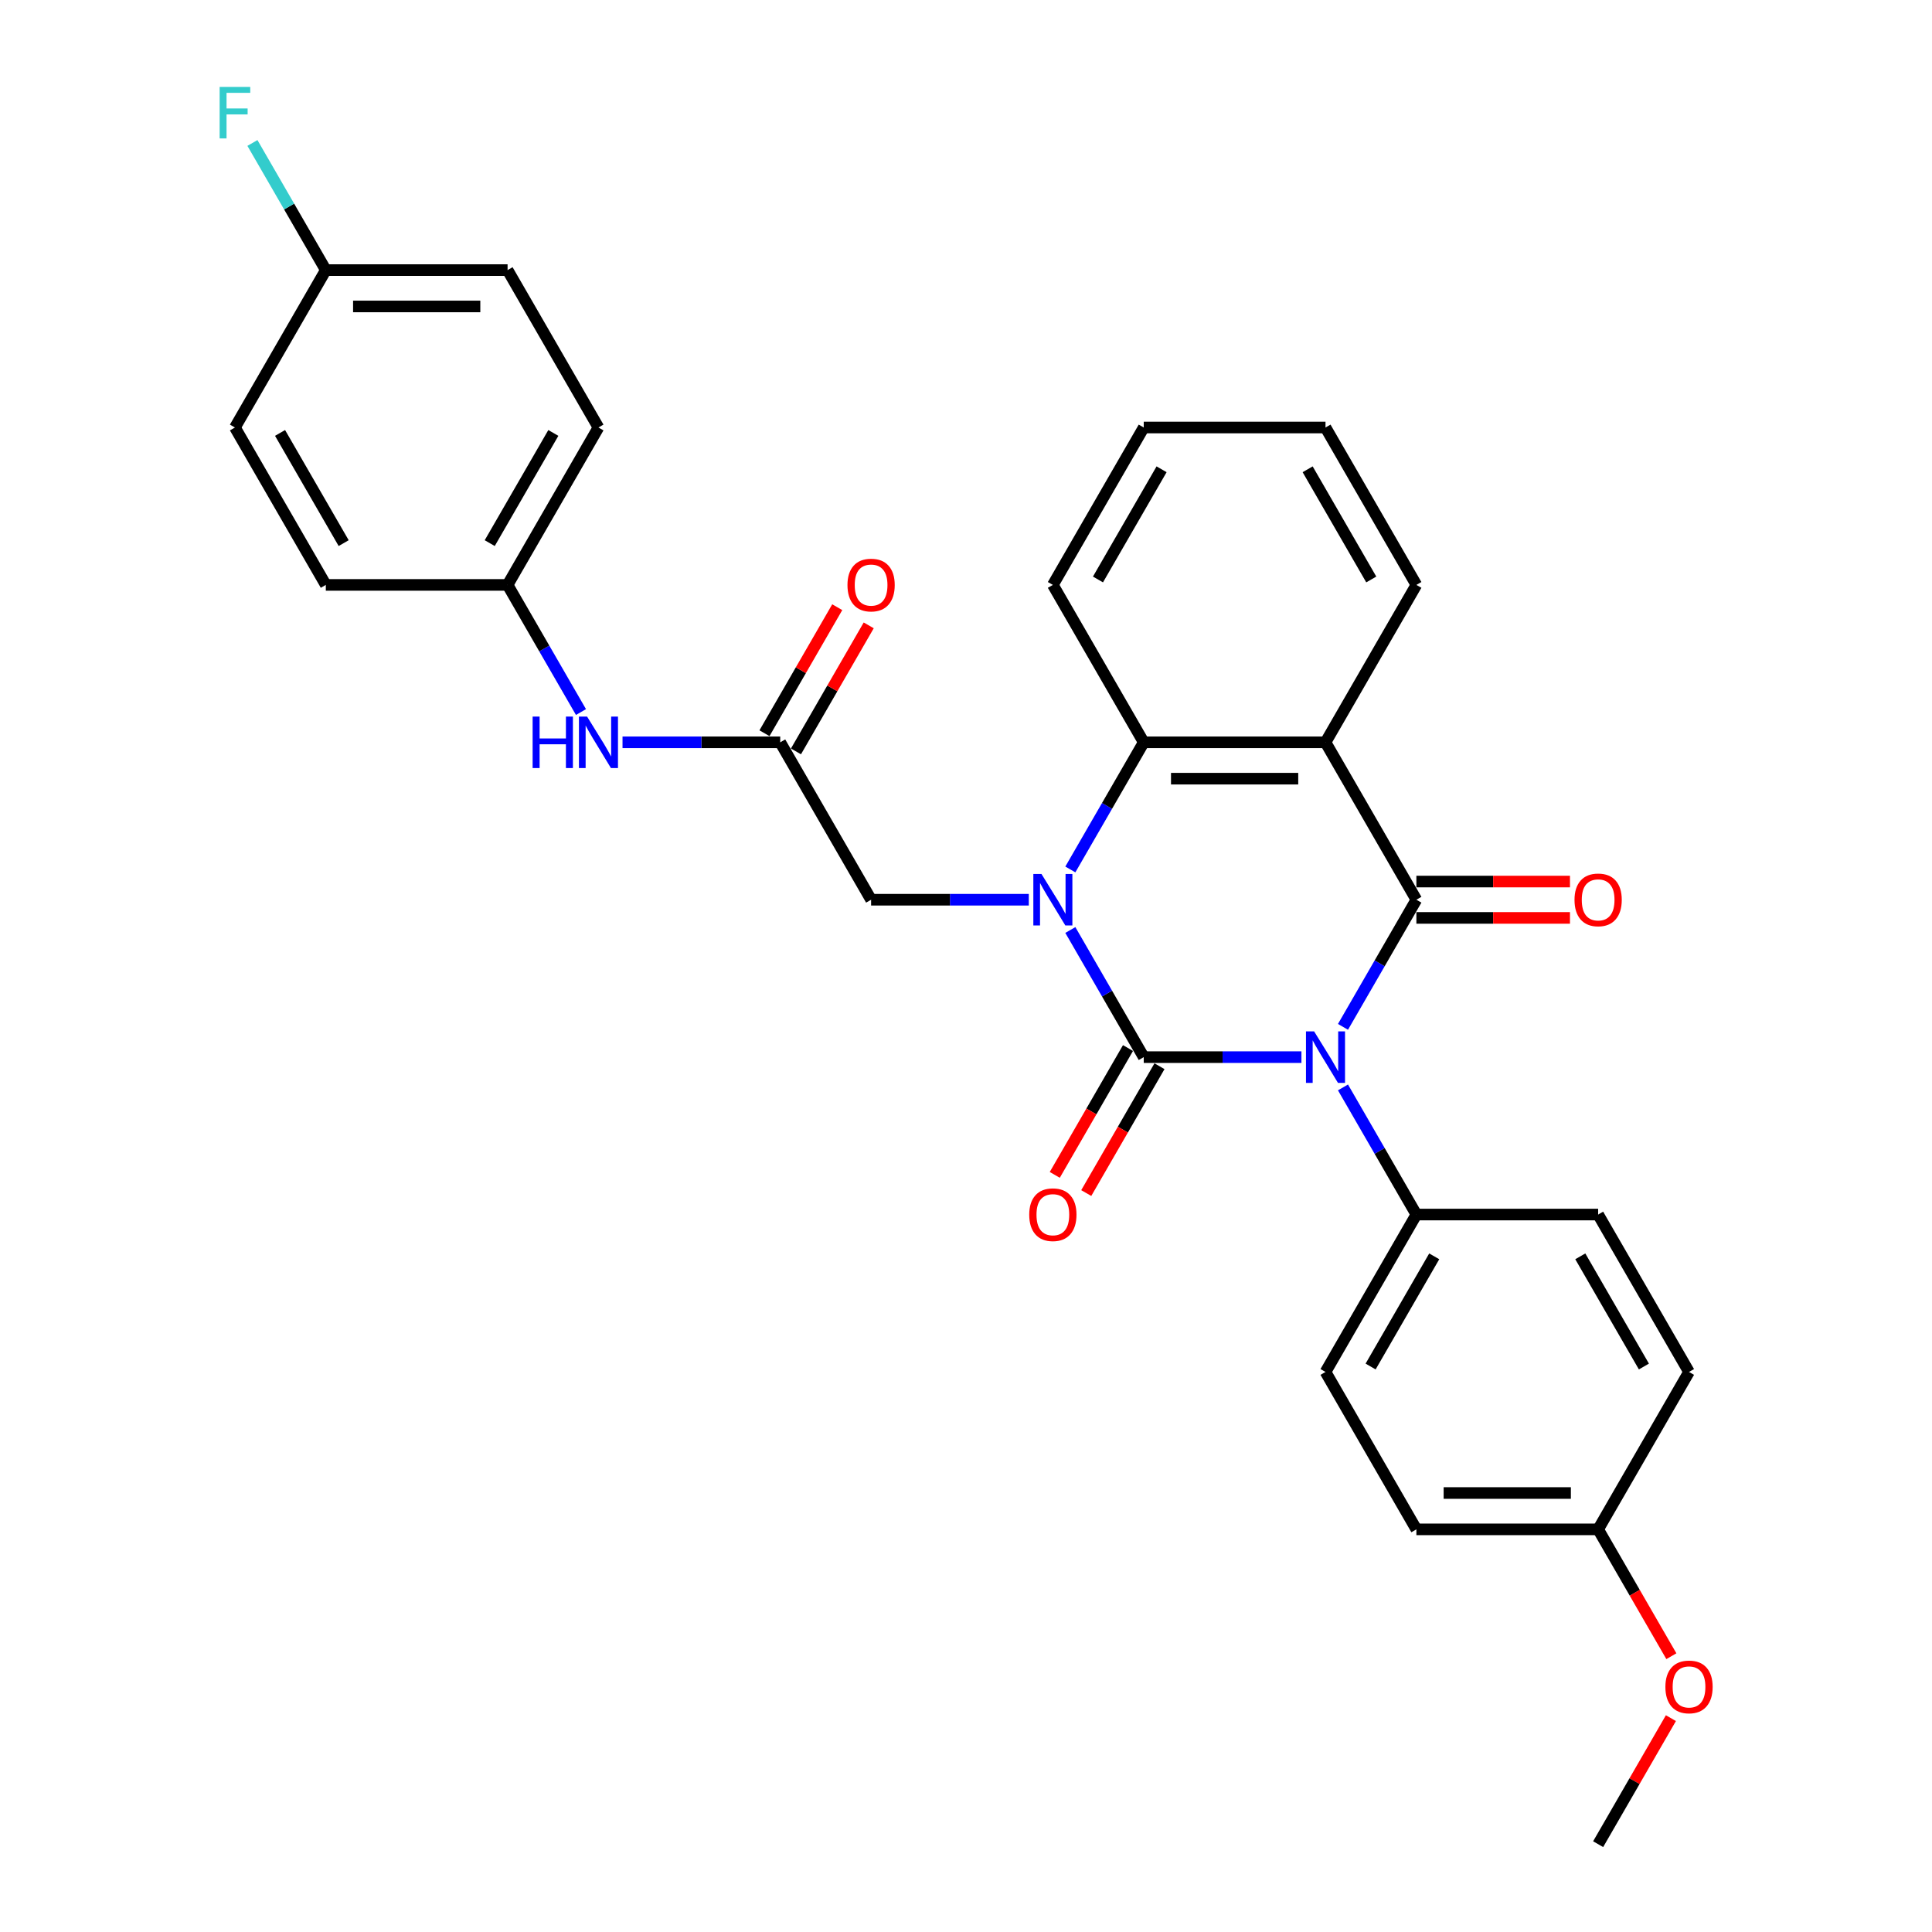 <?xml version='1.0' encoding='iso-8859-1'?>
<svg version='1.1' baseProfile='full'
              xmlns='http://www.w3.org/2000/svg'
                      xmlns:rdkit='http://www.rdkit.org/xml'
                      xmlns:xlink='http://www.w3.org/1999/xlink'
                  xml:space='preserve'
width='1000px' height='1000px' viewBox='0 0 1000 1000'>
<!-- END OF HEADER -->
<rect style='opacity:1.0;fill:#FFFFFF;stroke:none' width='1000' height='1000' x='0' y='0'> </rect>
<path class='bond-0' d='M 673.62,547.172 L 632.809,547.172' style='fill:none;fill-rule:evenodd;stroke:#0000FF;stroke-width:6px;stroke-linecap:butt;stroke-linejoin:miter;stroke-opacity:1' />
<path class='bond-0' d='M 632.809,547.172 L 591.997,547.172' style='fill:none;fill-rule:evenodd;stroke:#000000;stroke-width:6px;stroke-linecap:butt;stroke-linejoin:miter;stroke-opacity:1' />
<path class='bond-2' d='M 695.125,531.499 L 714.12,498.598' style='fill:none;fill-rule:evenodd;stroke:#0000FF;stroke-width:6px;stroke-linecap:butt;stroke-linejoin:miter;stroke-opacity:1' />
<path class='bond-2' d='M 714.12,498.598 L 733.116,465.698' style='fill:none;fill-rule:evenodd;stroke:#000000;stroke-width:6px;stroke-linecap:butt;stroke-linejoin:miter;stroke-opacity:1' />
<path class='bond-5' d='M 695.125,562.846 L 714.12,595.746' style='fill:none;fill-rule:evenodd;stroke:#0000FF;stroke-width:6px;stroke-linecap:butt;stroke-linejoin:miter;stroke-opacity:1' />
<path class='bond-5' d='M 714.12,595.746 L 733.116,628.647' style='fill:none;fill-rule:evenodd;stroke:#000000;stroke-width:6px;stroke-linecap:butt;stroke-linejoin:miter;stroke-opacity:1' />
<path class='bond-1' d='M 591.997,547.172 L 573.002,514.272' style='fill:none;fill-rule:evenodd;stroke:#000000;stroke-width:6px;stroke-linecap:butt;stroke-linejoin:miter;stroke-opacity:1' />
<path class='bond-1' d='M 573.002,514.272 L 554.007,481.371' style='fill:none;fill-rule:evenodd;stroke:#0000FF;stroke-width:6px;stroke-linecap:butt;stroke-linejoin:miter;stroke-opacity:1' />
<path class='bond-8' d='M 583.85,542.468 L 564.898,575.294' style='fill:none;fill-rule:evenodd;stroke:#000000;stroke-width:6px;stroke-linecap:butt;stroke-linejoin:miter;stroke-opacity:1' />
<path class='bond-8' d='M 564.898,575.294 L 545.947,608.119' style='fill:none;fill-rule:evenodd;stroke:#FF0000;stroke-width:6px;stroke-linecap:butt;stroke-linejoin:miter;stroke-opacity:1' />
<path class='bond-8' d='M 600.145,551.876 L 581.193,584.702' style='fill:none;fill-rule:evenodd;stroke:#000000;stroke-width:6px;stroke-linecap:butt;stroke-linejoin:miter;stroke-opacity:1' />
<path class='bond-8' d='M 581.193,584.702 L 562.241,617.527' style='fill:none;fill-rule:evenodd;stroke:#FF0000;stroke-width:6px;stroke-linecap:butt;stroke-linejoin:miter;stroke-opacity:1' />
<path class='bond-6' d='M 532.502,465.698 L 491.691,465.698' style='fill:none;fill-rule:evenodd;stroke:#0000FF;stroke-width:6px;stroke-linecap:butt;stroke-linejoin:miter;stroke-opacity:1' />
<path class='bond-6' d='M 491.691,465.698 L 450.879,465.698' style='fill:none;fill-rule:evenodd;stroke:#000000;stroke-width:6px;stroke-linecap:butt;stroke-linejoin:miter;stroke-opacity:1' />
<path class='bond-31' d='M 554.007,450.024 L 573.002,417.124' style='fill:none;fill-rule:evenodd;stroke:#0000FF;stroke-width:6px;stroke-linecap:butt;stroke-linejoin:miter;stroke-opacity:1' />
<path class='bond-31' d='M 573.002,417.124 L 591.997,384.223' style='fill:none;fill-rule:evenodd;stroke:#000000;stroke-width:6px;stroke-linecap:butt;stroke-linejoin:miter;stroke-opacity:1' />
<path class='bond-3' d='M 733.116,465.698 L 686.076,384.223' style='fill:none;fill-rule:evenodd;stroke:#000000;stroke-width:6px;stroke-linecap:butt;stroke-linejoin:miter;stroke-opacity:1' />
<path class='bond-9' d='M 733.116,475.106 L 772.864,475.106' style='fill:none;fill-rule:evenodd;stroke:#000000;stroke-width:6px;stroke-linecap:butt;stroke-linejoin:miter;stroke-opacity:1' />
<path class='bond-9' d='M 772.864,475.106 L 812.612,475.106' style='fill:none;fill-rule:evenodd;stroke:#FF0000;stroke-width:6px;stroke-linecap:butt;stroke-linejoin:miter;stroke-opacity:1' />
<path class='bond-9' d='M 733.116,456.29 L 772.864,456.29' style='fill:none;fill-rule:evenodd;stroke:#000000;stroke-width:6px;stroke-linecap:butt;stroke-linejoin:miter;stroke-opacity:1' />
<path class='bond-9' d='M 772.864,456.29 L 812.612,456.29' style='fill:none;fill-rule:evenodd;stroke:#FF0000;stroke-width:6px;stroke-linecap:butt;stroke-linejoin:miter;stroke-opacity:1' />
<path class='bond-4' d='M 686.076,384.223 L 591.997,384.223' style='fill:none;fill-rule:evenodd;stroke:#000000;stroke-width:6px;stroke-linecap:butt;stroke-linejoin:miter;stroke-opacity:1' />
<path class='bond-4' d='M 671.964,403.039 L 606.109,403.039' style='fill:none;fill-rule:evenodd;stroke:#000000;stroke-width:6px;stroke-linecap:butt;stroke-linejoin:miter;stroke-opacity:1' />
<path class='bond-15' d='M 686.076,384.223 L 733.116,302.749' style='fill:none;fill-rule:evenodd;stroke:#000000;stroke-width:6px;stroke-linecap:butt;stroke-linejoin:miter;stroke-opacity:1' />
<path class='bond-21' d='M 591.997,384.223 L 544.958,302.749' style='fill:none;fill-rule:evenodd;stroke:#000000;stroke-width:6px;stroke-linecap:butt;stroke-linejoin:miter;stroke-opacity:1' />
<path class='bond-12' d='M 733.116,628.647 L 686.076,710.122' style='fill:none;fill-rule:evenodd;stroke:#000000;stroke-width:6px;stroke-linecap:butt;stroke-linejoin:miter;stroke-opacity:1' />
<path class='bond-12' d='M 742.355,650.276 L 709.427,707.308' style='fill:none;fill-rule:evenodd;stroke:#000000;stroke-width:6px;stroke-linecap:butt;stroke-linejoin:miter;stroke-opacity:1' />
<path class='bond-13' d='M 733.116,628.647 L 827.194,628.647' style='fill:none;fill-rule:evenodd;stroke:#000000;stroke-width:6px;stroke-linecap:butt;stroke-linejoin:miter;stroke-opacity:1' />
<path class='bond-7' d='M 450.879,465.698 L 403.84,384.223' style='fill:none;fill-rule:evenodd;stroke:#000000;stroke-width:6px;stroke-linecap:butt;stroke-linejoin:miter;stroke-opacity:1' />
<path class='bond-10' d='M 403.84,384.223 L 363.028,384.223' style='fill:none;fill-rule:evenodd;stroke:#000000;stroke-width:6px;stroke-linecap:butt;stroke-linejoin:miter;stroke-opacity:1' />
<path class='bond-10' d='M 363.028,384.223 L 322.217,384.223' style='fill:none;fill-rule:evenodd;stroke:#0000FF;stroke-width:6px;stroke-linecap:butt;stroke-linejoin:miter;stroke-opacity:1' />
<path class='bond-11' d='M 411.987,388.927 L 430.819,356.309' style='fill:none;fill-rule:evenodd;stroke:#000000;stroke-width:6px;stroke-linecap:butt;stroke-linejoin:miter;stroke-opacity:1' />
<path class='bond-11' d='M 430.819,356.309 L 449.652,323.69' style='fill:none;fill-rule:evenodd;stroke:#FF0000;stroke-width:6px;stroke-linecap:butt;stroke-linejoin:miter;stroke-opacity:1' />
<path class='bond-11' d='M 395.692,379.519 L 414.525,346.901' style='fill:none;fill-rule:evenodd;stroke:#000000;stroke-width:6px;stroke-linecap:butt;stroke-linejoin:miter;stroke-opacity:1' />
<path class='bond-11' d='M 414.525,346.901 L 433.357,314.283' style='fill:none;fill-rule:evenodd;stroke:#FF0000;stroke-width:6px;stroke-linecap:butt;stroke-linejoin:miter;stroke-opacity:1' />
<path class='bond-14' d='M 300.712,368.55 L 281.717,335.649' style='fill:none;fill-rule:evenodd;stroke:#0000FF;stroke-width:6px;stroke-linecap:butt;stroke-linejoin:miter;stroke-opacity:1' />
<path class='bond-14' d='M 281.717,335.649 L 262.722,302.749' style='fill:none;fill-rule:evenodd;stroke:#000000;stroke-width:6px;stroke-linecap:butt;stroke-linejoin:miter;stroke-opacity:1' />
<path class='bond-18' d='M 686.076,710.122 L 733.116,791.596' style='fill:none;fill-rule:evenodd;stroke:#000000;stroke-width:6px;stroke-linecap:butt;stroke-linejoin:miter;stroke-opacity:1' />
<path class='bond-19' d='M 827.194,628.647 L 874.234,710.122' style='fill:none;fill-rule:evenodd;stroke:#000000;stroke-width:6px;stroke-linecap:butt;stroke-linejoin:miter;stroke-opacity:1' />
<path class='bond-19' d='M 817.955,650.276 L 850.883,707.308' style='fill:none;fill-rule:evenodd;stroke:#000000;stroke-width:6px;stroke-linecap:butt;stroke-linejoin:miter;stroke-opacity:1' />
<path class='bond-22' d='M 262.722,302.749 L 168.643,302.749' style='fill:none;fill-rule:evenodd;stroke:#000000;stroke-width:6px;stroke-linecap:butt;stroke-linejoin:miter;stroke-opacity:1' />
<path class='bond-23' d='M 262.722,302.749 L 309.761,221.274' style='fill:none;fill-rule:evenodd;stroke:#000000;stroke-width:6px;stroke-linecap:butt;stroke-linejoin:miter;stroke-opacity:1' />
<path class='bond-23' d='M 253.483,281.119 L 286.41,224.087' style='fill:none;fill-rule:evenodd;stroke:#000000;stroke-width:6px;stroke-linecap:butt;stroke-linejoin:miter;stroke-opacity:1' />
<path class='bond-28' d='M 733.116,302.749 L 686.076,221.274' style='fill:none;fill-rule:evenodd;stroke:#000000;stroke-width:6px;stroke-linecap:butt;stroke-linejoin:miter;stroke-opacity:1' />
<path class='bond-28' d='M 709.765,299.935 L 676.837,242.903' style='fill:none;fill-rule:evenodd;stroke:#000000;stroke-width:6px;stroke-linecap:butt;stroke-linejoin:miter;stroke-opacity:1' />
<path class='bond-16' d='M 168.643,139.799 L 262.722,139.799' style='fill:none;fill-rule:evenodd;stroke:#000000;stroke-width:6px;stroke-linecap:butt;stroke-linejoin:miter;stroke-opacity:1' />
<path class='bond-16' d='M 182.755,158.615 L 248.61,158.615' style='fill:none;fill-rule:evenodd;stroke:#000000;stroke-width:6px;stroke-linecap:butt;stroke-linejoin:miter;stroke-opacity:1' />
<path class='bond-20' d='M 168.643,139.799 L 149.648,106.899' style='fill:none;fill-rule:evenodd;stroke:#000000;stroke-width:6px;stroke-linecap:butt;stroke-linejoin:miter;stroke-opacity:1' />
<path class='bond-20' d='M 149.648,106.899 L 130.653,73.998' style='fill:none;fill-rule:evenodd;stroke:#33CCCC;stroke-width:6px;stroke-linecap:butt;stroke-linejoin:miter;stroke-opacity:1' />
<path class='bond-33' d='M 168.643,139.799 L 121.603,221.274' style='fill:none;fill-rule:evenodd;stroke:#000000;stroke-width:6px;stroke-linecap:butt;stroke-linejoin:miter;stroke-opacity:1' />
<path class='bond-17' d='M 827.194,791.596 L 874.234,710.122' style='fill:none;fill-rule:evenodd;stroke:#000000;stroke-width:6px;stroke-linecap:butt;stroke-linejoin:miter;stroke-opacity:1' />
<path class='bond-26' d='M 827.194,791.596 L 846.146,824.422' style='fill:none;fill-rule:evenodd;stroke:#000000;stroke-width:6px;stroke-linecap:butt;stroke-linejoin:miter;stroke-opacity:1' />
<path class='bond-26' d='M 846.146,824.422 L 865.098,857.247' style='fill:none;fill-rule:evenodd;stroke:#FF0000;stroke-width:6px;stroke-linecap:butt;stroke-linejoin:miter;stroke-opacity:1' />
<path class='bond-30' d='M 827.194,791.596 L 733.116,791.596' style='fill:none;fill-rule:evenodd;stroke:#000000;stroke-width:6px;stroke-linecap:butt;stroke-linejoin:miter;stroke-opacity:1' />
<path class='bond-30' d='M 813.082,772.78 L 747.227,772.78' style='fill:none;fill-rule:evenodd;stroke:#000000;stroke-width:6px;stroke-linecap:butt;stroke-linejoin:miter;stroke-opacity:1' />
<path class='bond-32' d='M 544.958,302.749 L 591.997,221.274' style='fill:none;fill-rule:evenodd;stroke:#000000;stroke-width:6px;stroke-linecap:butt;stroke-linejoin:miter;stroke-opacity:1' />
<path class='bond-32' d='M 568.309,299.935 L 601.236,242.903' style='fill:none;fill-rule:evenodd;stroke:#000000;stroke-width:6px;stroke-linecap:butt;stroke-linejoin:miter;stroke-opacity:1' />
<path class='bond-25' d='M 168.643,302.749 L 121.603,221.274' style='fill:none;fill-rule:evenodd;stroke:#000000;stroke-width:6px;stroke-linecap:butt;stroke-linejoin:miter;stroke-opacity:1' />
<path class='bond-25' d='M 177.882,281.119 L 144.954,224.087' style='fill:none;fill-rule:evenodd;stroke:#000000;stroke-width:6px;stroke-linecap:butt;stroke-linejoin:miter;stroke-opacity:1' />
<path class='bond-24' d='M 309.761,221.274 L 262.722,139.799' style='fill:none;fill-rule:evenodd;stroke:#000000;stroke-width:6px;stroke-linecap:butt;stroke-linejoin:miter;stroke-opacity:1' />
<path class='bond-27' d='M 864.859,889.309 L 846.027,921.927' style='fill:none;fill-rule:evenodd;stroke:#FF0000;stroke-width:6px;stroke-linecap:butt;stroke-linejoin:miter;stroke-opacity:1' />
<path class='bond-27' d='M 846.027,921.927 L 827.194,954.545' style='fill:none;fill-rule:evenodd;stroke:#000000;stroke-width:6px;stroke-linecap:butt;stroke-linejoin:miter;stroke-opacity:1' />
<path class='bond-29' d='M 686.076,221.274 L 591.997,221.274' style='fill:none;fill-rule:evenodd;stroke:#000000;stroke-width:6px;stroke-linecap:butt;stroke-linejoin:miter;stroke-opacity:1' />
<path  class='atom-0' d='M 680.187 533.851
L 688.917 547.963
Q 689.783 549.355, 691.175 551.876
Q 692.568 554.398, 692.643 554.548
L 692.643 533.851
L 696.18 533.851
L 696.18 560.494
L 692.53 560.494
L 683.16 545.065
Q 682.068 543.259, 680.902 541.189
Q 679.773 539.119, 679.434 538.48
L 679.434 560.494
L 675.972 560.494
L 675.972 533.851
L 680.187 533.851
' fill='#0000FF'/>
<path  class='atom-2' d='M 539.069 452.376
L 547.799 466.488
Q 548.665 467.88, 550.057 470.402
Q 551.449 472.923, 551.525 473.074
L 551.525 452.376
L 555.062 452.376
L 555.062 479.019
L 551.412 479.019
L 542.042 463.59
Q 540.95 461.784, 539.784 459.714
Q 538.655 457.645, 538.316 457.005
L 538.316 479.019
L 534.854 479.019
L 534.854 452.376
L 539.069 452.376
' fill='#0000FF'/>
<path  class='atom-9' d='M 532.728 628.722
Q 532.728 622.325, 535.889 618.75
Q 539.05 615.175, 544.958 615.175
Q 550.866 615.175, 554.027 618.75
Q 557.188 622.325, 557.188 628.722
Q 557.188 635.195, 553.99 638.883
Q 550.791 642.533, 544.958 642.533
Q 539.087 642.533, 535.889 638.883
Q 532.728 635.233, 532.728 628.722
M 544.958 639.523
Q 549.022 639.523, 551.205 636.813
Q 553.425 634.066, 553.425 628.722
Q 553.425 623.491, 551.205 620.857
Q 549.022 618.185, 544.958 618.185
Q 540.894 618.185, 538.674 620.82
Q 536.491 623.454, 536.491 628.722
Q 536.491 634.104, 538.674 636.813
Q 540.894 639.523, 544.958 639.523
' fill='#FF0000'/>
<path  class='atom-10' d='M 814.964 465.773
Q 814.964 459.376, 818.125 455.801
Q 821.286 452.226, 827.194 452.226
Q 833.102 452.226, 836.264 455.801
Q 839.425 459.376, 839.425 465.773
Q 839.425 472.246, 836.226 475.934
Q 833.027 479.584, 827.194 479.584
Q 821.324 479.584, 818.125 475.934
Q 814.964 472.283, 814.964 465.773
M 827.194 476.573
Q 831.259 476.573, 833.441 473.864
Q 835.661 471.117, 835.661 465.773
Q 835.661 460.542, 833.441 457.908
Q 831.259 455.236, 827.194 455.236
Q 823.13 455.236, 820.91 457.87
Q 818.727 460.505, 818.727 465.773
Q 818.727 471.154, 820.91 473.864
Q 823.13 476.573, 827.194 476.573
' fill='#FF0000'/>
<path  class='atom-11' d='M 275.686 370.902
L 279.298 370.902
L 279.298 382.229
L 292.921 382.229
L 292.921 370.902
L 296.534 370.902
L 296.534 397.545
L 292.921 397.545
L 292.921 385.239
L 279.298 385.239
L 279.298 397.545
L 275.686 397.545
L 275.686 370.902
' fill='#0000FF'/>
<path  class='atom-11' d='M 303.872 370.902
L 312.602 385.013
Q 313.468 386.406, 314.86 388.927
Q 316.252 391.448, 316.328 391.599
L 316.328 370.902
L 319.865 370.902
L 319.865 397.545
L 316.215 397.545
L 306.845 382.116
Q 305.753 380.309, 304.587 378.24
Q 303.458 376.17, 303.119 375.53
L 303.119 397.545
L 299.657 397.545
L 299.657 370.902
L 303.872 370.902
' fill='#0000FF'/>
<path  class='atom-12' d='M 438.649 302.824
Q 438.649 296.426, 441.81 292.851
Q 444.971 289.276, 450.879 289.276
Q 456.787 289.276, 459.948 292.851
Q 463.109 296.426, 463.109 302.824
Q 463.109 309.296, 459.911 312.984
Q 456.712 316.635, 450.879 316.635
Q 445.009 316.635, 441.81 312.984
Q 438.649 309.334, 438.649 302.824
M 450.879 313.624
Q 454.943 313.624, 457.126 310.915
Q 459.346 308.168, 459.346 302.824
Q 459.346 297.593, 457.126 294.959
Q 454.943 292.287, 450.879 292.287
Q 446.815 292.287, 444.595 294.921
Q 442.412 297.555, 442.412 302.824
Q 442.412 308.205, 444.595 310.915
Q 446.815 313.624, 450.879 313.624
' fill='#FF0000'/>
<path  class='atom-21' d='M 113.682 45.003
L 129.525 45.003
L 129.525 48.051
L 117.257 48.051
L 117.257 56.142
L 128.17 56.142
L 128.17 59.228
L 117.257 59.228
L 117.257 71.646
L 113.682 71.646
L 113.682 45.003
' fill='#33CCCC'/>
<path  class='atom-27' d='M 862.003 873.146
Q 862.003 866.749, 865.165 863.174
Q 868.326 859.599, 874.234 859.599
Q 880.142 859.599, 883.303 863.174
Q 886.464 866.749, 886.464 873.146
Q 886.464 879.619, 883.265 883.307
Q 880.067 886.957, 874.234 886.957
Q 868.363 886.957, 865.165 883.307
Q 862.003 879.656, 862.003 873.146
M 874.234 883.946
Q 878.298 883.946, 880.481 881.237
Q 882.701 878.49, 882.701 873.146
Q 882.701 867.915, 880.481 865.281
Q 878.298 862.609, 874.234 862.609
Q 870.17 862.609, 867.949 865.243
Q 865.767 867.878, 865.767 873.146
Q 865.767 878.527, 867.949 881.237
Q 870.17 883.946, 874.234 883.946
' fill='#FF0000'/>
</svg>

